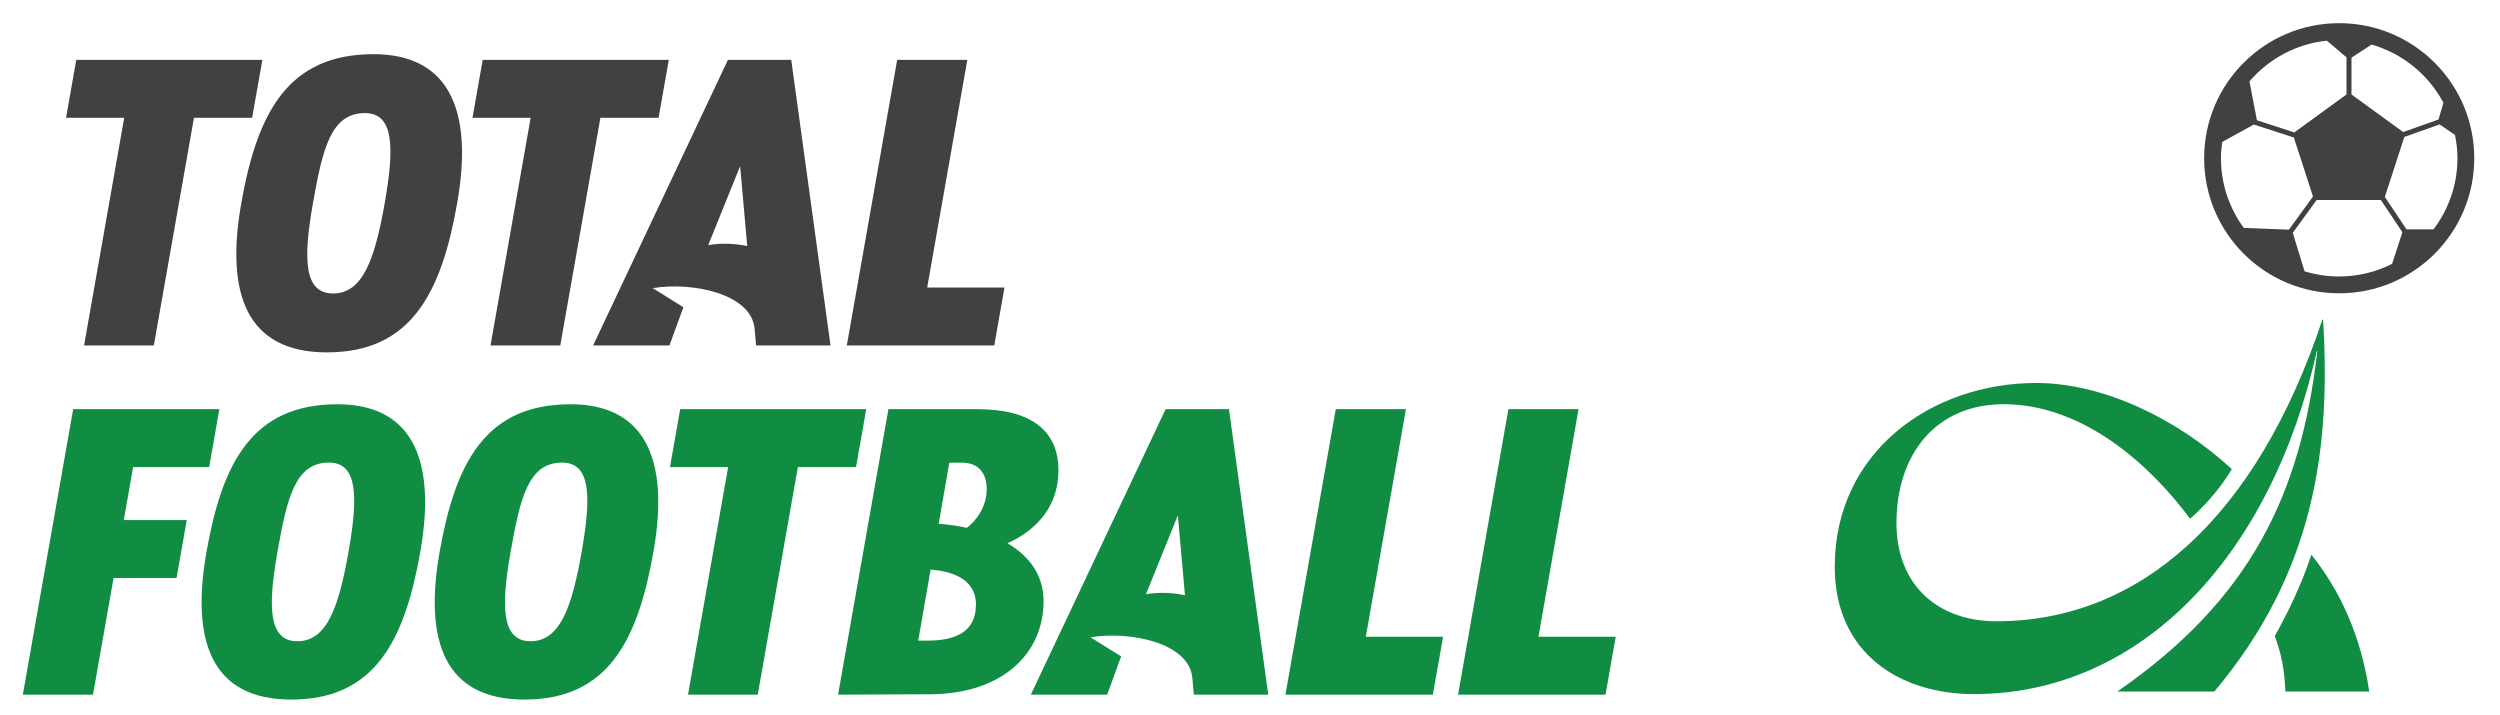 <svg id="ball_stripes" data-name="ball stripes" xmlns="http://www.w3.org/2000/svg" width="1195.467" height="341.867" version="1.1" viewBox="0 0 896.6 256.4"><defs><style>.cls-1,.cls-2{fill:#118c43;stroke-width:0}.cls-2{fill:#414042}</style></defs><path class="cls-2" d="M838.93 8.313c-26.75 0-48.437 21.686-48.437 48.437s21.686 48.437 48.438 48.437 48.437-21.686 48.437-48.437-21.686-48.437-48.437-48.437zm37.388 28.553l-1.772 5.992-12.673 4.494-18.533-13.465V20.68l7.189-4.697c11.168 3.18 20.433 10.822 25.79 20.884zM834.51 14.587l7.035 5.976v13.324l-18.72 13.602-13.41-4.357-2.667-13.955c6.876-8.017 16.68-13.436 27.762-14.59zm-37.538 36.314l11.34-6.24 14.349 4.663 6.873 21.154-8.635 11.885-16.19-.639c-5.126-7.01-8.187-15.625-8.187-24.974 0-1.99.184-3.932.45-5.85zm60.932 43.737c-5.714 2.868-12.144 4.52-18.973 4.52-4.324 0-8.494-.655-12.423-1.858l-4.226-13.785 8.57-11.795h23.022l7.718 11.568-3.688 11.35zm14.854-12.387h-9.699l-7.757-11.626 6.992-21.517 12.648-4.485 5.52 3.79c.55 2.697.878 5.476.878 8.337 0 9.586-3.219 18.399-8.582 25.501zM94.09 21.48l-3.663 20.776H69.565l-14.396 81.642H30.15l14.396-81.642h-20.86l3.662-20.775H94.09zM239.854 21.48l-3.663 20.776h-20.862l-14.395 81.642h-25.02l14.396-81.642h-20.86l3.663-20.775h66.741zM332.526 103.122h27.72l-3.664 20.776h-52.884l18.059-102.417h25.164l-14.395 81.64z"/><path class="cls-1" d="M831.092 125.877c-5.906 51.158-23.714 88.905-71.744 122.143h34.795c35.94-42.74 41.817-87.146 39.006-133.362l-.23-.084c-23.62 71.015-65.49 108.237-116.933 108.237-20.988 0-35.84-12.936-35.84-35.23 0-24.557 14.016-42.614 38.462-42.614 28.67 0 52.725 22.01 66.85 41.078 5.002-4.361 10.966-10.966 14.958-17.799-19.351-17.89-45.894-30.895-70.158-30.895-37.598 0-72.246 24.74-72.246 65.872 0 31.45 23.787 45.71 49.904 45.71 60.321 0 106.753-49.998 122.993-123.067l.183.01zM815.847 228.082c2.318 6.542 3.425 11.569 3.777 19.938h30.08c-2.948-19.909-10.505-36.387-20.766-49.085-3.56 11.063-9.117 22.093-13.091 29.147zM74.053 197.935c5.675-32.182 16.543-52.954 46.972-52.954 25.586 0 35.844 18.134 29.704 52.954-5.649 32.036-16.437 52.955-46.263 52.955-28.633 0-36.062-20.919-30.413-52.955zm50.93 0c3.457-19.602 3.412-32.036-7.015-32.036-12.007 0-15.005 12.434-18.461 32.036s-3.308 32.036 7.163 32.036c10.637 0 14.858-12.434 18.314-32.036zM75.01 167.508H47.742l-3.353 19.017h22.589l-3.663 20.772H40.725l-7.377 41.837H8.189l18.055-102.398h52.43l-3.662 20.772zM310.672 146.736l-3.662 20.772h-20.858l-14.393 81.626h-25.014l14.393-81.626H240.28l3.662-20.772h66.73zM489.832 228.362h27.714l-3.663 20.772h-52.874l18.055-102.398h25.16l-14.392 81.626zM551.744 228.362h27.714l-3.662 20.772H522.92l18.056-102.398h25.16l-14.393 81.626zM157.667 197.935c5.674-32.182 16.543-52.954 46.971-52.954 25.587 0 35.845 18.134 29.705 52.954-5.65 32.036-16.437 52.955-46.264 52.955-28.633 0-36.061-20.919-30.412-52.955zm50.93 0c3.457-19.602 3.412-32.036-7.016-32.036-12.006 0-15.004 12.434-18.46 32.036s-3.309 32.036 7.162 32.036c10.637 0 14.858-12.434 18.314-32.036z"/><path class="cls-2" d="M86.53 72.905c5.73-32.498 16.705-53.474 47.431-53.474 25.837 0 36.196 18.312 29.996 53.474-5.704 32.35-16.599 53.473-46.717 53.473-28.913 0-36.415-21.123-30.71-53.473zm51.43 0c3.49-19.794 3.444-32.35-7.086-32.35-12.124 0-15.151 12.556-18.642 32.35-3.49 19.794-3.34 32.35 7.234 32.35 10.74 0 15.003-12.556 18.493-32.35z"/><path class="cls-1" d="M374.269 215.546c0 19.218-15.224 33.447-41.001 33.447l-32.704.141 18.057-102.398h31.859c19.458 0 29.109 7.86 29.109 21.889 0 16.692-12.819 23.782-18.295 26.212 6.701 3.867 12.975 10.48 12.975 20.71zm-27.52-26.245c3.137-2.316 7.128-7.425 7.128-13.85 0-5.82-2.989-9.508-8.84-9.508h-4.584l-3.805 21.912c3.893.261 7.209.803 10.1 1.446zm-12.991 14.965l-4.452 25.482h3.463c9.31 0 17.25-2.789 17.25-12.875s-10.21-12.103-16.261-12.607z"/><path class="cls-2" d="M297.856 123.898L283.769 21.481H261.06l-48.347 102.417h27.378l4.999-13.712-10.993-6.849c14.328-2.354 35.554 2.066 36.544 14.684l.533 5.877h26.682zm-43.861-35.987l11.447-28.322 2.545 28.655c-4.643-.93-9.161-1.166-13.992-.333z"/><path class="cls-1" d="M454.839 249.134l-14.087-102.398h-22.709l-48.347 102.398h27.378l4.999-13.728-10.993-6.85c14.328-2.354 35.554 2.066 36.544 14.684l.533 5.894h26.682zm-43.861-36.004l11.447-28.321 2.545 28.654c-4.643-.93-9.161-1.166-13.992-.333z"/></svg>
